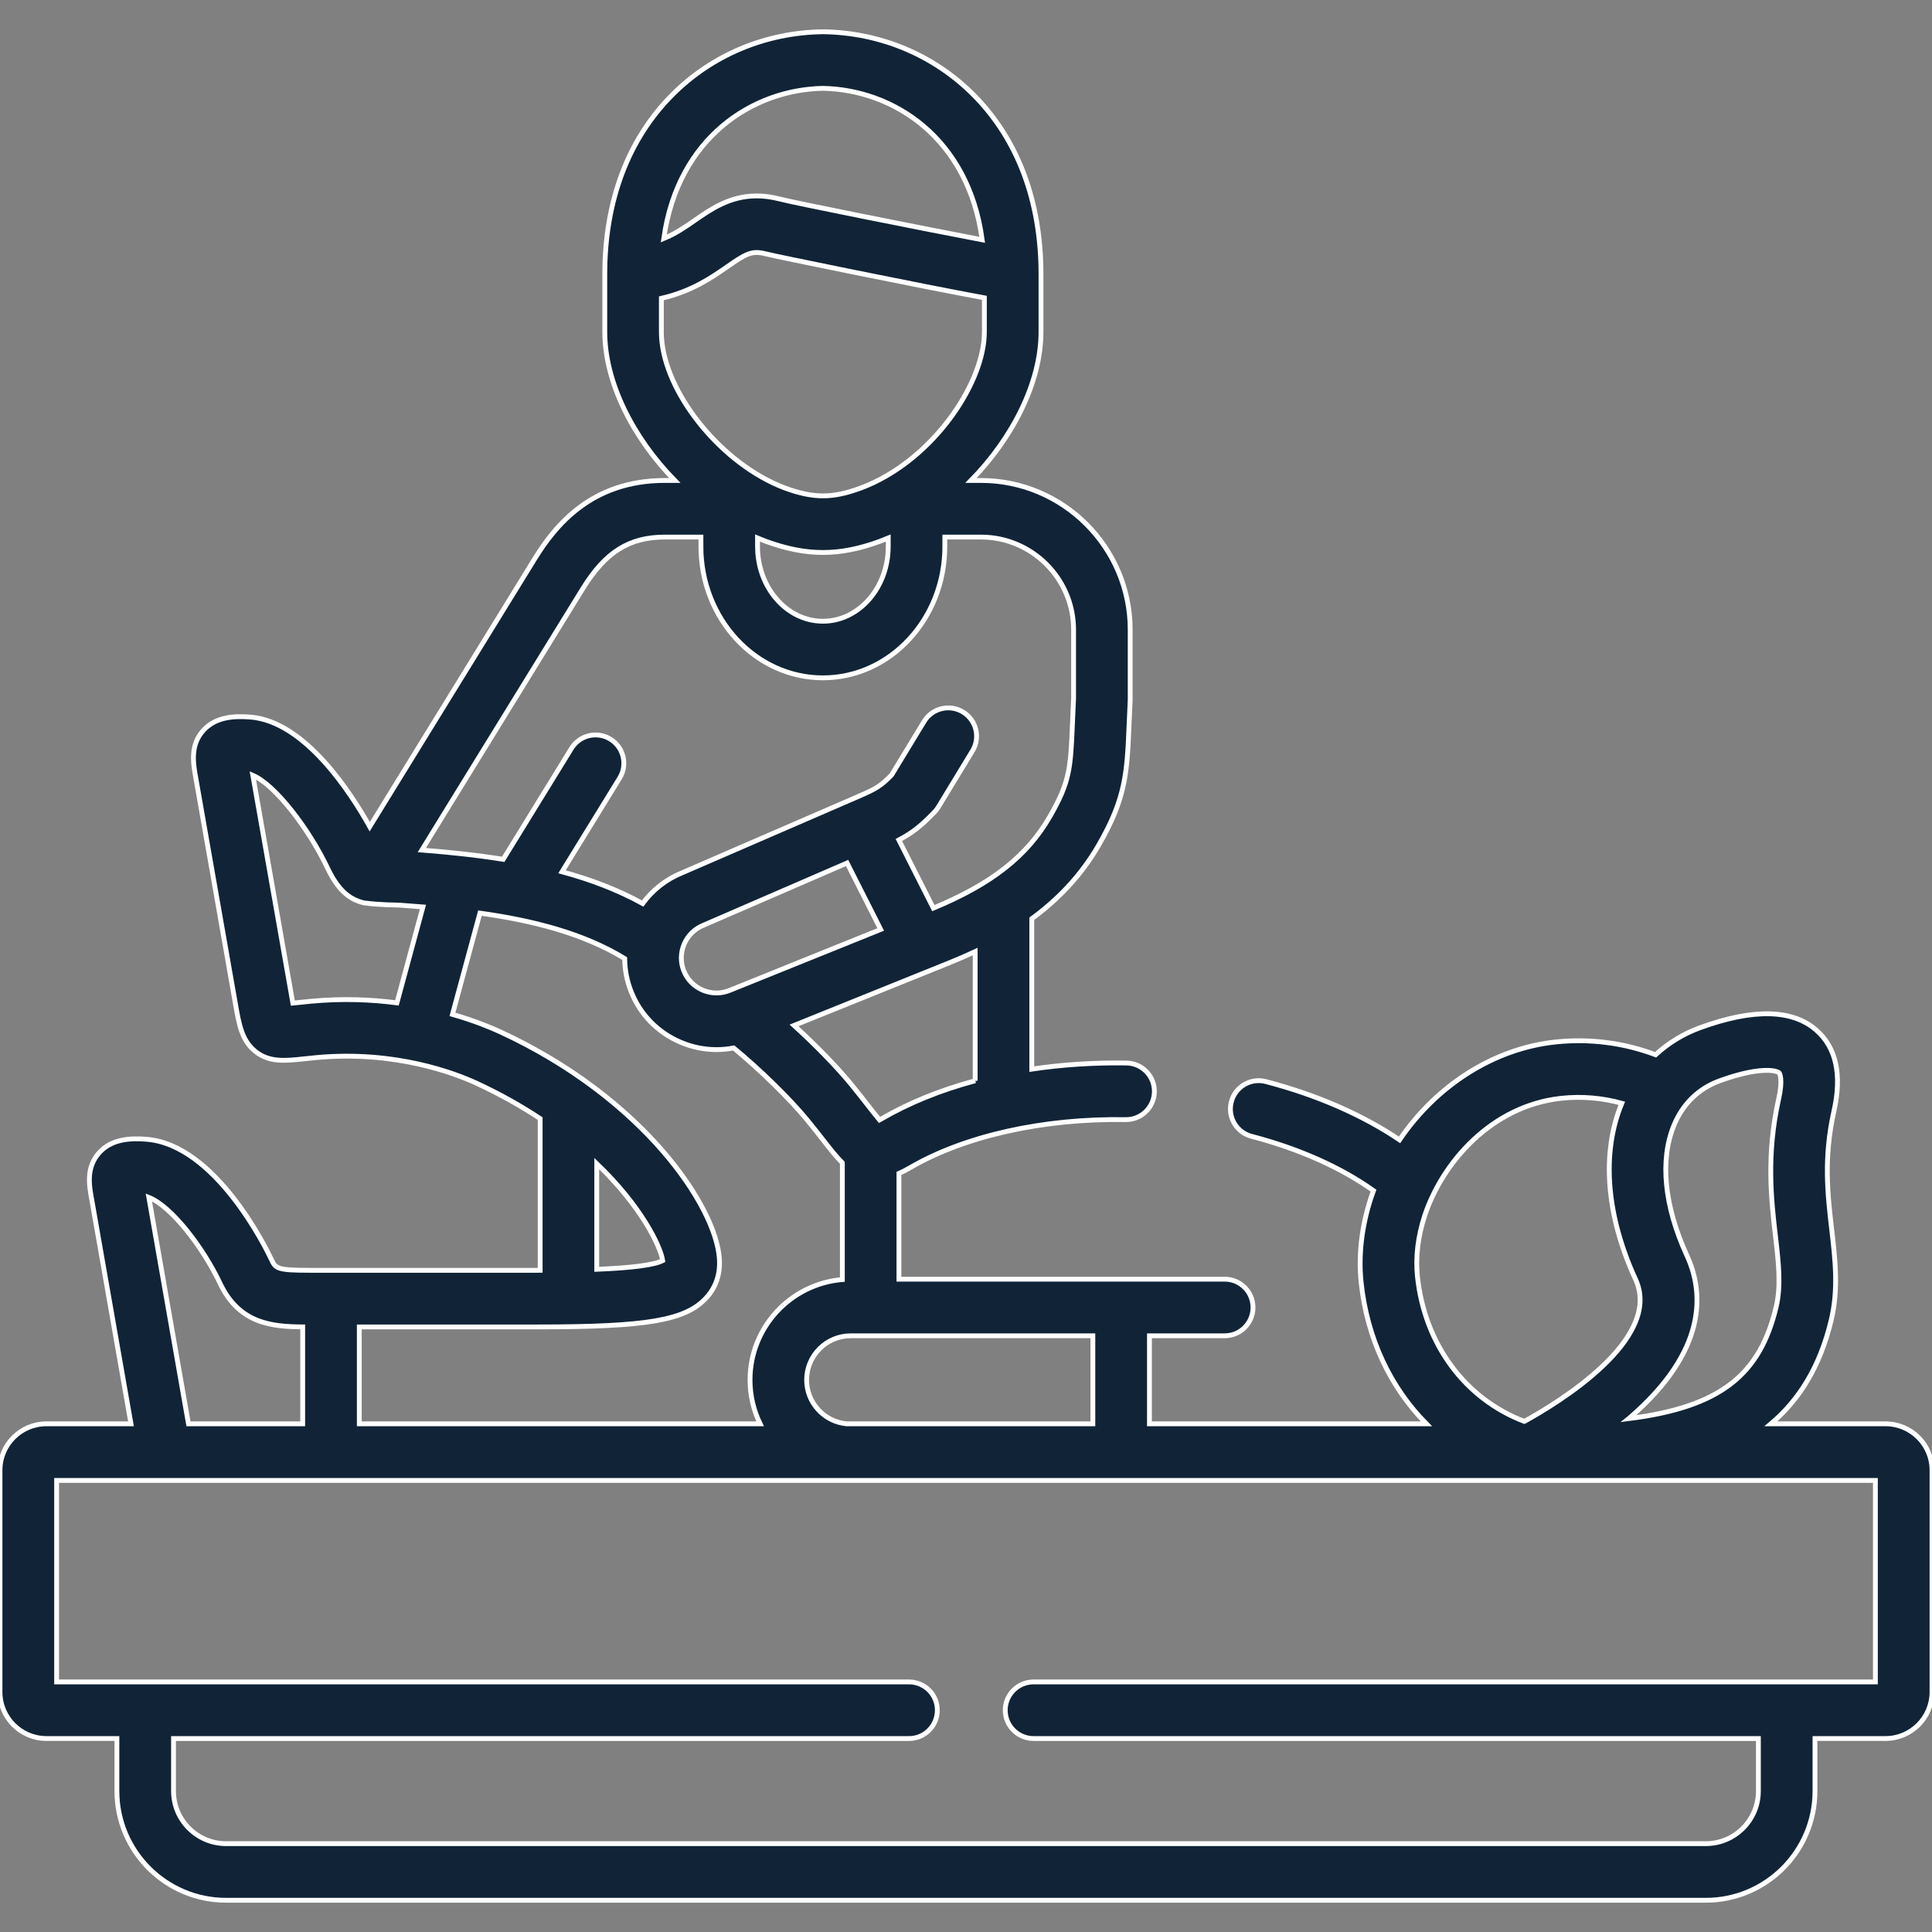 <svg width="80" height="80" viewBox="0 0 80 80" fill="none" xmlns="http://www.w3.org/2000/svg">
<rect x="0" y="0" width="80" height="80" fill="#808080" stroke="none"/>
<g clip-path="url(#clip0_2021_94922)">
<path d="M78.075 58.957H73.329C74.488 57.98 75.365 56.603 75.827 54.659C76.132 53.377 75.993 52.179 75.847 50.911C75.678 49.457 75.504 47.952 75.941 46.003V46.003C76.277 44.504 76.032 43.379 75.214 42.66C74.224 41.789 72.607 41.752 70.406 42.551C69.709 42.804 69.085 43.187 68.555 43.675C67.239 43.179 65.822 42.996 64.407 43.147C61.84 43.42 59.466 44.96 57.953 47.199C56.412 46.162 54.526 45.337 52.417 44.786C51.79 44.622 51.15 44.997 50.987 45.623C50.823 46.25 51.198 46.89 51.824 47.053C53.791 47.567 55.517 48.338 56.874 49.301C56.838 49.399 56.803 49.498 56.77 49.597C56.383 50.773 56.242 51.988 56.363 53.113C56.609 55.424 57.576 57.454 59.064 58.957H47.596V55.312H50.712C51.359 55.312 51.884 54.788 51.884 54.14C51.884 53.493 51.359 52.968 50.712 52.968H37.223V48.589C37.364 48.527 37.511 48.453 37.666 48.362C39.938 47.034 43.197 46.305 46.609 46.361C46.616 46.361 46.622 46.361 46.629 46.361C47.267 46.361 47.789 45.849 47.8 45.208C47.811 44.561 47.294 44.028 46.648 44.017C45.296 43.996 43.98 44.083 42.724 44.27V38.041C43.763 37.282 44.744 36.299 45.504 34.98C46.625 33.036 46.669 31.971 46.751 30.038C46.763 29.728 46.778 29.39 46.797 29.013C46.798 29.002 46.797 28.992 46.797 28.982C46.798 28.971 46.799 28.961 46.799 28.951V26.077C46.799 22.668 44.026 19.895 40.618 19.895H40.208C41.944 18.12 43.105 15.819 43.105 13.75V11.345C43.105 8.324 42.138 5.757 40.308 3.922C38.668 2.278 36.461 1.352 34.094 1.315C34.082 1.314 34.07 1.314 34.057 1.315C31.691 1.352 29.483 2.278 27.843 3.922C26.011 5.757 25.043 8.324 25.043 11.345V13.75C25.043 15.818 26.204 18.12 27.941 19.895H27.53C24.491 19.895 22.995 21.753 22.134 23.15L15.31 34.231C14.538 32.845 12.625 29.865 10.363 29.692C9.733 29.644 8.944 29.663 8.418 30.246C7.864 30.86 8.003 31.629 8.104 32.19L9.753 41.591C9.899 42.425 10.014 43.083 10.565 43.53C11.141 43.999 11.805 43.928 12.573 43.846C12.731 43.829 12.908 43.81 13.11 43.791C16.362 43.492 18.829 44.437 19.738 44.857C20.723 45.313 21.595 45.808 22.367 46.319V52.6C22.33 52.6 22.296 52.601 22.259 52.601H12.829C11.451 52.601 11.414 52.522 11.236 52.148C11.007 51.662 8.913 47.393 6.058 47.174C5.427 47.125 4.635 47.145 4.109 47.73C3.554 48.346 3.691 49.088 3.801 49.684L5.424 58.957H1.92C0.862 58.957 0 59.818 0 60.877V70.064C0 71.125 0.862 71.988 1.92 71.988H4.841V74.165C4.841 76.658 6.869 78.686 9.361 78.686H70.634C73.127 78.686 75.154 76.658 75.154 74.165V71.988H78.075C79.136 71.988 80 71.125 80 70.064V60.877C80 59.818 79.137 58.957 78.075 58.957ZM69.852 51.99C68.909 49.941 68.721 48.02 69.321 46.581C69.689 45.7 70.341 45.068 71.207 44.754C72.139 44.415 72.768 44.321 73.159 44.321C73.456 44.321 73.616 44.376 73.666 44.42C73.707 44.455 73.822 44.74 73.654 45.491V45.491C73.13 47.828 73.345 49.687 73.518 51.181C73.646 52.284 73.756 53.237 73.547 54.117C72.882 56.914 71.262 58.261 67.443 58.742C67.453 58.734 67.463 58.725 67.473 58.716C70.715 55.918 70.555 53.513 69.852 51.99ZM58.694 52.864C58.608 52.067 58.713 51.191 58.995 50.334C59.725 48.139 61.758 45.786 64.655 45.477C65.502 45.387 66.349 45.461 67.156 45.684C66.303 47.734 66.504 50.321 67.723 52.971C68.87 55.454 64.505 58.096 63.12 58.857C60.673 57.928 58.993 55.674 58.694 52.864ZM45.253 55.312V58.957H35.053C34.127 58.869 33.401 58.087 33.401 57.139C33.401 56.132 34.22 55.312 35.227 55.312H45.253ZM40.381 44.752C38.944 45.138 37.627 45.67 36.483 46.339C36.461 46.352 36.44 46.364 36.42 46.375C36.29 46.221 36.121 46.004 35.965 45.804C35.774 45.56 35.537 45.255 35.252 44.906C34.645 44.166 33.776 43.277 32.88 42.461L39.334 39.857C39.671 39.721 40.023 39.57 40.38 39.403V44.752H40.381ZM30.203 41.014C29.846 41.157 29.452 41.151 29.093 40.998C28.735 40.844 28.459 40.563 28.316 40.203C28.172 39.846 28.177 39.451 28.33 39.093C28.484 38.734 28.766 38.457 29.125 38.313C29.135 38.309 29.146 38.305 29.156 38.3L35.076 35.735L36.468 38.487L30.203 41.014ZM34.076 3.658C36.992 3.712 40.102 5.704 40.67 9.93C38.109 9.442 32.887 8.397 32.279 8.24C32.279 8.239 32.279 8.239 32.279 8.239C31.939 8.151 31.624 8.113 31.332 8.113C30.224 8.113 29.435 8.662 28.775 9.121C28.369 9.403 27.977 9.676 27.485 9.876C28.073 5.687 31.171 3.712 34.076 3.658ZM27.386 13.75V12.353C28.642 12.066 29.472 11.491 30.113 11.045C30.882 10.51 31.129 10.363 31.692 10.508V10.508C32.113 10.617 38.19 11.86 40.761 12.333V13.75C40.761 15.764 38.839 18.716 36.189 19.977C36.152 19.992 36.116 20.008 36.081 20.026C35.935 20.093 35.789 20.155 35.639 20.21C35.03 20.433 34.548 20.533 34.076 20.533C33.607 20.533 33.109 20.43 32.514 20.212C32.371 20.159 32.23 20.099 32.089 20.035C32.051 20.015 32.012 19.997 31.973 19.981C29.511 18.799 27.386 15.972 27.386 13.75ZM36.78 22.279V22.631C36.78 24.336 35.567 25.724 34.076 25.724C32.583 25.724 31.368 24.336 31.368 22.631V22.279C31.479 22.325 31.59 22.369 31.702 22.411C32.569 22.729 33.324 22.877 34.076 22.877C34.825 22.877 35.579 22.729 36.451 22.409C36.561 22.368 36.671 22.325 36.78 22.279ZM24.129 24.38C25.066 22.859 26.052 22.239 27.53 22.239H29.024V22.631C29.024 25.629 31.29 28.068 34.076 28.068C36.859 28.068 39.123 25.629 39.123 22.631V22.239H40.618C42.734 22.239 44.455 23.961 44.455 26.077V28.922C44.436 29.294 44.422 29.632 44.409 29.94C44.331 31.802 44.307 32.364 43.474 33.81C42.526 35.453 41.074 36.595 38.648 37.604L37.22 34.781C37.765 34.495 38.154 34.193 38.702 33.618C38.761 33.557 38.812 33.49 38.855 33.418L40.268 31.093C40.604 30.539 40.428 29.819 39.875 29.483C39.322 29.146 38.601 29.322 38.265 29.875L36.92 32.09C36.473 32.549 36.269 32.662 35.594 32.957L28.238 36.144C27.579 36.411 27.023 36.851 26.611 37.413C25.565 36.836 24.437 36.414 23.272 36.098L25.658 32.219C25.997 31.667 25.825 30.946 25.274 30.606C24.722 30.267 24.001 30.439 23.662 30.991L20.837 35.583C19.704 35.401 18.568 35.286 17.467 35.199L24.129 24.38ZM16.436 41.527C15.383 41.389 14.191 41.338 12.896 41.458C12.682 41.477 12.191 41.529 12.125 41.536C12.101 41.411 10.469 32.104 10.469 32.104C11.395 32.498 12.79 34.321 13.555 35.928C13.99 36.849 14.452 37.239 15.072 37.387C15.801 37.481 16.332 37.465 16.573 37.482C16.883 37.504 17.197 37.528 17.513 37.554L16.436 41.527ZM24.71 48.183C26.549 49.944 27.342 51.582 27.441 52.199C27.087 52.38 26.172 52.5 24.71 52.559V48.183ZM14.878 54.945H22.259C26.808 54.945 28.374 54.676 29.239 53.748C29.521 53.445 29.845 52.916 29.788 52.116C29.64 49.953 26.657 45.475 20.722 42.73C20.31 42.54 19.63 42.259 18.735 42.003L19.873 37.81C22.019 38.11 24.142 38.634 25.867 39.692C25.871 40.161 25.961 40.629 26.14 41.075C26.515 42.014 27.236 42.752 28.171 43.152C28.653 43.359 29.161 43.462 29.669 43.462C29.907 43.462 30.145 43.439 30.38 43.394C31.476 44.297 32.702 45.494 33.438 46.391C33.705 46.717 33.923 46.998 34.117 47.245C34.372 47.573 34.618 47.888 34.88 48.149V52.984C32.742 53.162 31.057 54.957 31.057 57.139C31.057 57.791 31.208 58.407 31.475 58.957H14.878V54.945ZM9.117 53.15C9.907 54.814 11.271 54.935 12.534 54.944V58.957H7.804L6.163 49.581C7.095 49.947 8.407 51.645 9.117 53.15ZM77.656 69.645H42.797C42.15 69.645 41.625 70.169 41.625 70.817C41.625 71.464 42.15 71.989 42.797 71.989H72.811V74.165C72.811 75.366 71.834 76.342 70.634 76.342H9.361C8.161 76.342 7.185 75.366 7.185 74.165V71.989H37.641C38.289 71.989 38.813 71.464 38.813 70.817C38.813 70.169 38.289 69.645 37.641 69.645H2.344V61.301H6.814C6.815 61.301 6.817 61.301 6.818 61.301C6.818 61.301 77.656 61.301 77.656 61.301V69.645Z" fill="#112437" stroke="white" stroke-width="0.2"/>
</g>
<defs>
<clipPath id="clip0_2021_94922">
<rect width="80" height="80" fill="white"/>
</clipPath>
</defs>
</svg>
